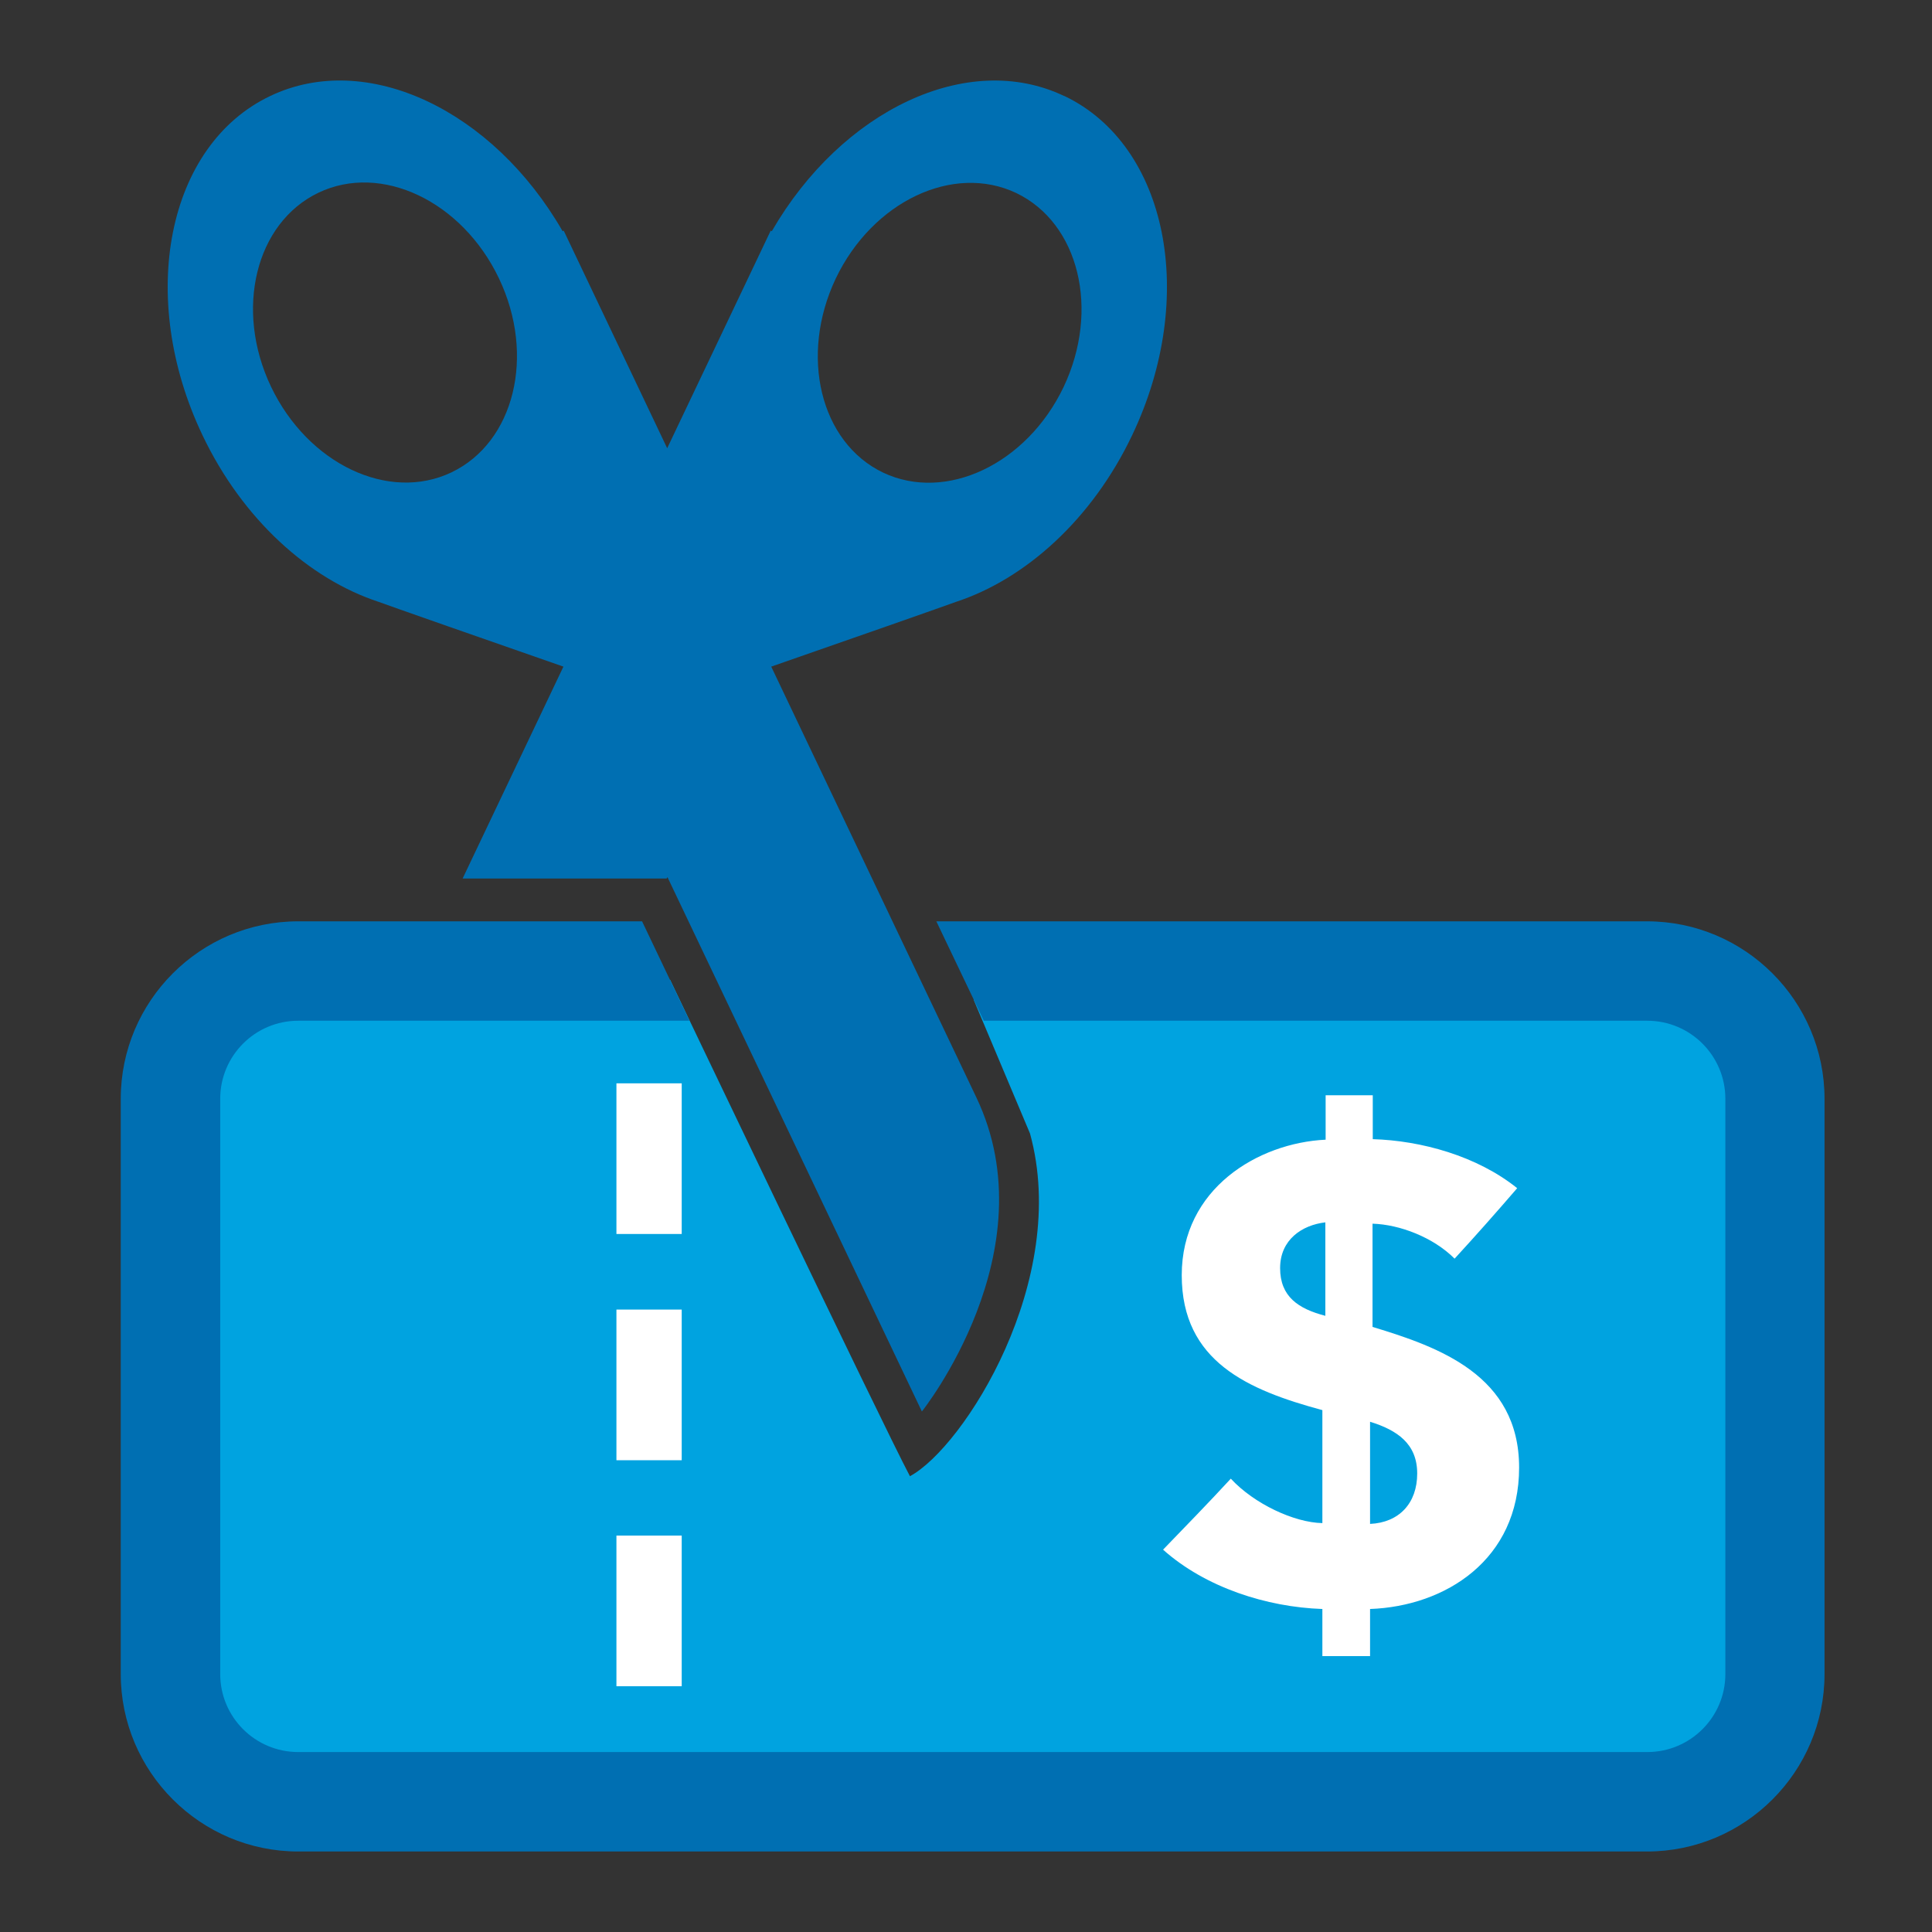 <svg width="48" height="48" viewBox="0 0 48 48" fill="none" xmlns="http://www.w3.org/2000/svg">
<rect x="0" y="0" width="48" height="48" fill="#333333" stroke="none"/>
<path d="M4.169 26.915L6.559 24.344H16.65C16.65 24.344 21.921 35.384 22.607 36.676C23.947 35.956 26.593 31.796 25.59 28.161L24.189 24.835L40.467 24.344L42.527 24.876L43.59 27.541L44.506 30.658L43.745 42.324L42.756 43.765L40.467 44.842L6.633 44.734L4.956 43.765L4.162 39.901V26.909L4.169 26.915Z" fill="#00A3E0"/>
<path d="M16.937 41.894H15.315V38.151H16.937V41.894ZM16.937 36.279H15.315V32.536H16.937V36.279ZM16.937 30.658H15.315V26.915H16.937V30.658Z" fill="white"/>
<path d="M16.937 43.765H15.315V45.704H16.937V43.765Z" fill="white"/>
<path d="M34.1 28.302C35.305 28.336 36.698 28.719 37.694 29.52C37.183 30.113 36.671 30.692 36.139 31.271C35.608 30.739 34.773 30.422 34.1 30.402V32.967C35.749 33.465 37.742 34.172 37.742 36.461C37.742 38.75 35.911 39.908 34.039 39.975V41.146H32.854V39.975C31.474 39.928 29.953 39.443 28.896 38.501C29.455 37.922 30.034 37.329 30.579 36.737C31.158 37.363 32.154 37.828 32.854 37.841V35.034C31.01 34.536 29.36 33.829 29.36 31.681C29.36 29.534 31.252 28.396 32.935 28.315V27.211H34.106V28.302H34.1ZM32.928 30.369C32.349 30.436 31.804 30.799 31.804 31.506C31.804 32.213 32.255 32.516 32.928 32.691V30.369ZM34.039 37.861C34.759 37.828 35.21 37.349 35.21 36.609C35.21 35.868 34.712 35.532 34.039 35.323V37.854V37.861Z" fill="white"/>
<path d="M26.438 2.385C24.042 1.24 20.911 2.741 19.175 5.744L19.148 5.73C19.148 5.73 18.057 8.026 16.576 11.136C15.095 8.019 14.005 5.73 14.005 5.73L13.978 5.744C12.248 2.735 9.111 1.24 6.714 2.385C4.149 3.603 3.395 7.38 5.031 10.813C6.027 12.906 7.683 14.387 9.407 14.953C9.582 15.02 12.234 15.949 13.998 16.562C13.136 18.373 12.274 20.183 11.494 21.826H16.563L16.583 21.792L22.904 35.068C22.904 35.068 26.081 31.089 24.257 27.265C23.436 25.549 21.288 21.025 19.161 16.562C20.925 15.949 23.577 15.02 23.752 14.953C25.476 14.387 27.132 12.906 28.128 10.813C29.764 7.38 29.01 3.61 26.445 2.385H26.438ZM11.218 11.735C9.656 12.482 7.65 11.526 6.734 9.608C5.819 7.689 6.351 5.535 7.912 4.788C9.474 4.041 11.48 4.997 12.396 6.915C13.311 8.834 12.779 10.988 11.218 11.735ZM26.425 9.615C25.509 11.533 23.503 12.482 21.941 11.742C20.38 10.995 19.855 8.84 20.763 6.922C21.679 5.003 23.685 4.054 25.247 4.795C26.808 5.542 27.334 7.696 26.425 9.615Z" fill="#006FB2"/>
<path d="M40.927 22.89H23.263L24.192 24.835L24.441 25.36H40.927C41.997 25.36 42.866 26.229 42.866 27.299V41.591C42.866 42.661 41.997 43.529 40.927 43.529H7.409C6.339 43.529 5.471 42.661 5.471 41.591V27.299C5.471 26.229 6.339 25.36 7.409 25.36H17.13L15.952 22.89H7.409C4.979 22.89 3 24.869 3 27.299V41.591C3 44.021 4.979 46 7.409 46H40.92C43.35 46 45.33 44.021 45.33 41.591V27.299C45.33 24.869 43.35 22.89 40.92 22.89H40.927Z" fill="#006FB2"/>
</svg>
